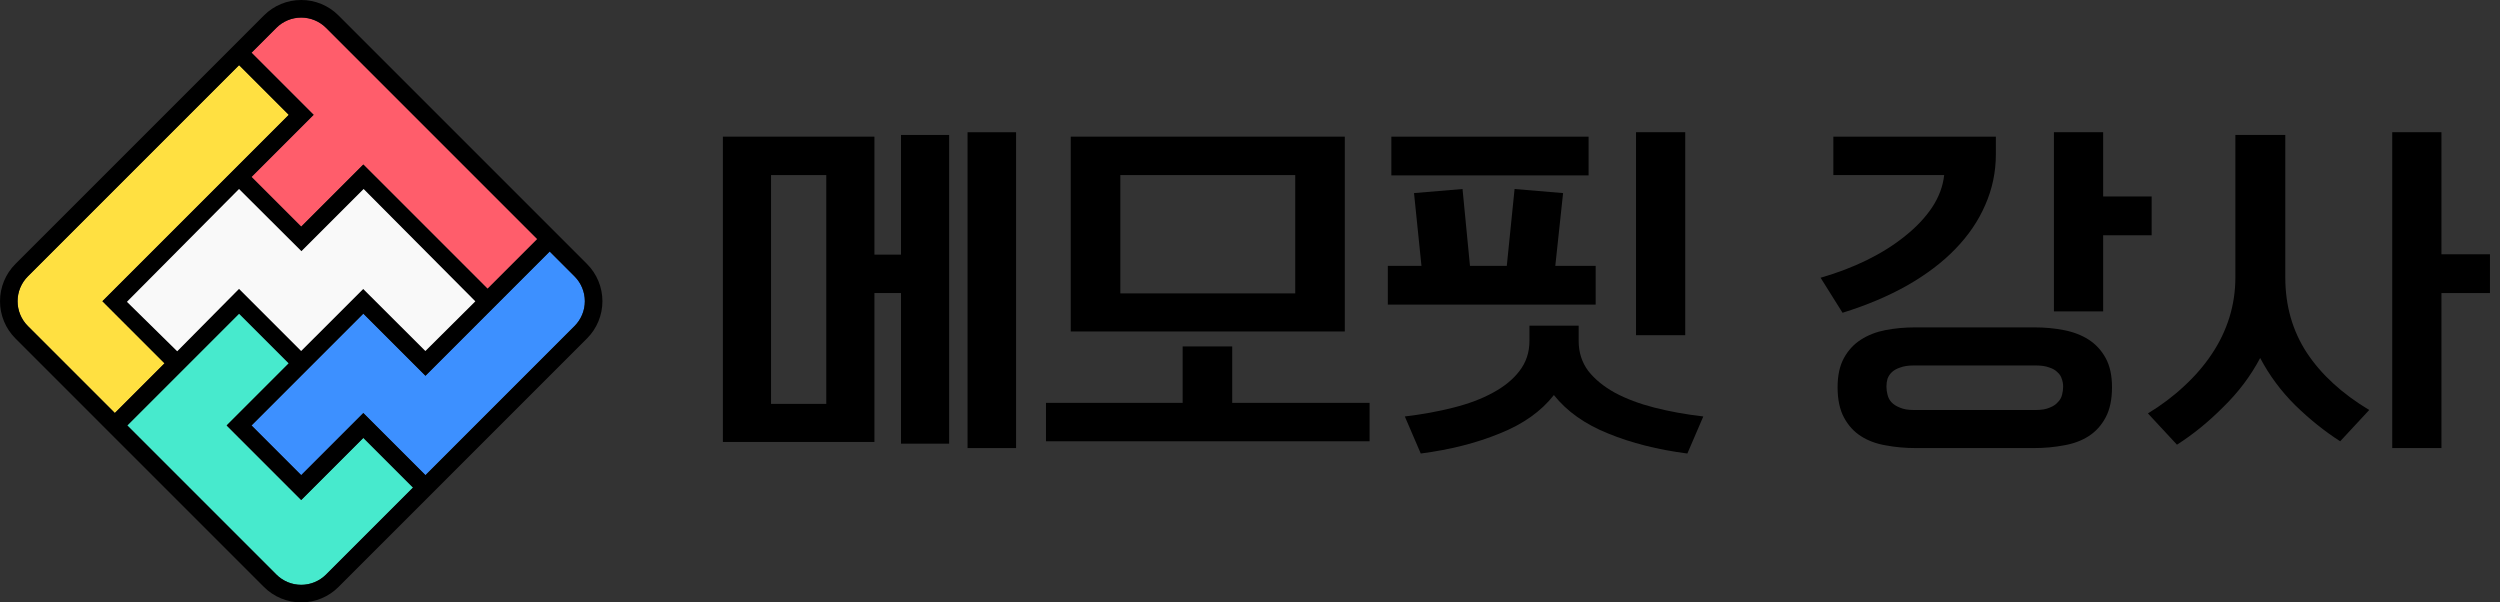 <svg width="166" height="40" viewBox="0 0 166 40" fill="none" xmlns="http://www.w3.org/2000/svg">
<rect x="0" y="0" width="166" height="40" fill="#333333" stroke="none"/>
<path d="M48 29.346V9.074H58.062V16.907H59.826V8.961H63.023V29.459H59.826V19.458H58.062V29.346H48ZM64.246 29.752V8.78H67.467V29.752H64.246ZM54.865 11.625H51.197V26.818H54.865V11.625Z" fill="black"/>
<path d="M71.098 22.009V9.074H89.295V22.009H71.098ZM86.004 11.625H74.39V19.481H86.004V11.625ZM69.453 29.301V26.75H78.528V23.003H81.819V26.75H90.941V29.301H69.453Z" fill="black"/>
<path d="M94.385 17.652L93.891 12.821L97.112 12.55L97.606 17.652H100.051L100.568 12.55L103.789 12.821L103.272 17.652H105.952V20.226H92.151V17.652H94.385ZM112.041 30.114C110.066 29.858 108.311 29.414 106.775 28.782C105.239 28.165 104.04 27.314 103.178 26.231C102.331 27.314 101.132 28.165 99.581 28.782C98.044 29.414 96.297 29.858 94.338 30.114L93.28 27.653C94.424 27.517 95.498 27.322 96.501 27.066C97.519 26.81 98.397 26.479 99.134 26.073C99.886 25.666 100.474 25.185 100.897 24.628C101.336 24.056 101.555 23.394 101.555 22.641V21.625H104.823V22.641C104.823 23.394 105.035 24.056 105.458 24.628C105.897 25.185 106.485 25.666 107.221 26.073C107.974 26.479 108.852 26.81 109.855 27.066C110.858 27.322 111.939 27.517 113.099 27.653L112.041 30.114ZM111.9 22.258H108.632V8.78H111.9V22.258ZM105.482 9.074V11.647H92.386V9.074H105.482Z" fill="black"/>
<path d="M127.212 29.752C126.506 29.752 125.84 29.692 125.213 29.572C124.586 29.466 124.038 29.263 123.568 28.962C123.097 28.661 122.721 28.247 122.439 27.721C122.157 27.194 122.016 26.524 122.016 25.712C122.016 24.929 122.157 24.282 122.439 23.77C122.721 23.258 123.097 22.852 123.568 22.551C124.038 22.25 124.579 22.039 125.19 21.919C125.817 21.799 126.475 21.738 127.165 21.738H135.088C135.777 21.738 136.428 21.799 137.039 21.919C137.666 22.039 138.215 22.25 138.685 22.551C139.155 22.852 139.531 23.258 139.813 23.77C140.096 24.282 140.237 24.929 140.237 25.712C140.237 26.524 140.096 27.194 139.813 27.721C139.531 28.247 139.155 28.661 138.685 28.962C138.215 29.263 137.666 29.466 137.039 29.572C136.412 29.692 135.746 29.752 135.041 29.752H127.212ZM121.734 9.074H132.525V10.248C132.525 11.421 132.29 12.543 131.82 13.611C131.365 14.665 130.699 15.643 129.821 16.546C128.959 17.434 127.894 18.239 126.624 18.962C125.37 19.669 123.944 20.271 122.345 20.768L120.887 18.442C121.985 18.126 123.011 17.735 123.967 17.268C124.939 16.787 125.786 16.253 126.506 15.666C127.243 15.079 127.839 14.447 128.293 13.769C128.748 13.077 129.014 12.362 129.093 11.625H121.734V9.074ZM139.649 13.047H142.87V15.62H139.649V20.677H136.381V8.78H139.649V13.047ZM125.26 25.666C125.26 25.847 125.284 26.027 125.331 26.208C125.378 26.404 125.464 26.569 125.59 26.705C125.731 26.855 125.919 26.976 126.154 27.066C126.389 27.171 126.695 27.224 127.071 27.224H135.182C135.558 27.224 135.864 27.171 136.099 27.066C136.334 26.976 136.514 26.855 136.64 26.705C136.781 26.569 136.875 26.404 136.922 26.208C136.969 26.027 136.992 25.847 136.992 25.666C136.992 25.486 136.961 25.313 136.898 25.147C136.851 24.982 136.757 24.839 136.616 24.718C136.491 24.583 136.31 24.477 136.075 24.402C135.84 24.312 135.542 24.267 135.182 24.267H127.071C126.71 24.267 126.412 24.312 126.177 24.402C125.942 24.477 125.754 24.583 125.613 24.718C125.488 24.839 125.394 24.982 125.331 25.147C125.284 25.313 125.26 25.486 125.26 25.666Z" fill="black"/>
<path d="M155.388 29.301C154.354 28.639 153.359 27.841 152.403 26.908C151.462 25.975 150.686 24.929 150.075 23.77C149.448 24.959 148.633 26.043 147.63 27.021C146.643 28.014 145.616 28.849 144.55 29.527L142.622 27.45C143.516 26.908 144.315 26.306 145.02 25.644C145.741 24.982 146.353 24.274 146.854 23.522C147.371 22.754 147.763 21.942 148.03 21.084C148.296 20.226 148.429 19.338 148.429 18.42V8.961H151.744V18.42C151.744 20.301 152.222 21.972 153.178 23.431C154.135 24.876 155.514 26.14 157.316 27.224L155.388 29.301ZM162.112 16.885H165.333V19.458H162.112V29.752H158.844V8.78H162.112V16.885Z" fill="black"/>
<g clip-path="url(#clip0_1048_3346)">
<path d="M18.35 1.85C18.788 1.413 19.381 1.167 20 1.167C20.619 1.167 21.212 1.413 21.65 1.85L35.675 15.875L32.375 19.175L24.125 10.925L20 15.05L16.7 11.75L20.825 7.625L16.7 3.5L18.35 1.85Z" fill="#FF5D6B"/>
<path d="M1.167 20C1.166 19.694 1.226 19.39 1.343 19.107C1.461 18.824 1.633 18.567 1.85 18.35L15.875 4.325L19.175 7.625L6.801 20L10.926 24.125L7.626 27.425L1.851 21.65C1.633 21.434 1.461 21.177 1.344 20.894C1.226 20.61 1.166 20.307 1.167 20Z" fill="#FFE041"/>
<path d="M21.65 38.15C21.433 38.367 21.176 38.538 20.893 38.656C20.61 38.773 20.306 38.834 20 38.834C19.693 38.834 19.39 38.773 19.107 38.656C18.824 38.538 18.567 38.367 18.35 38.15L8.45 28.25L12.575 24.125L15.874 20.825L19.174 24.125L15.05 28.25L20 33.2L24.125 29.075L27.425 32.375L21.65 38.15Z" fill="#47EACD"/>
<path d="M38.15 21.65L28.25 31.55L24.125 27.425L20 31.55L16.7 28.25L24.125 20.826L28.25 24.951L36.499 16.7L38.149 18.35C38.366 18.567 38.538 18.824 38.655 19.107C38.772 19.391 38.833 19.694 38.833 20C38.833 20.307 38.772 20.61 38.655 20.894C38.538 21.177 38.366 21.434 38.149 21.651L38.15 21.65Z" fill="#3D90FF"/>
<path d="M20 1.34558e-05C19.54 -0.001 19.085 0.089 18.66 0.265C18.235 0.441 17.849 0.699 17.525 1.025L15.169 3.383L1.026 17.525C0.701 17.85 0.443 18.236 0.267 18.661C0.091 19.085 0.001 19.541 0.001 20C0.001 20.46 0.091 20.915 0.267 21.34C0.443 21.764 0.701 22.15 1.026 22.475L7.311 28.761L17.526 38.975C17.851 39.3 18.236 39.558 18.661 39.734C19.086 39.91 19.541 40 20.001 40C20.46 40 20.915 39.91 21.34 39.734C21.765 39.558 22.151 39.3 22.476 38.975L28.251 33.2L38.975 22.475C39.3 22.15 39.558 21.765 39.734 21.34C39.91 20.915 40.001 20.46 40.001 20C40.001 19.541 39.91 19.086 39.734 18.661C39.558 18.236 39.3 17.851 38.975 17.526L37.325 15.875L22.475 1.025C22.151 0.699 21.765 0.441 21.34 0.265C20.915 0.089 20.46 -0.001 20 1.34558e-05ZM20.825 7.625L16.7 3.5L18.35 1.849C18.788 1.412 19.381 1.166 20 1.166C20.619 1.166 21.212 1.412 21.65 1.849L35.675 15.874L32.375 19.174L24.125 10.925L20 15.049L16.7 11.749L20.825 7.625ZM20 23.3L15.875 19.175L11.75 23.3L8.45 20L15.875 12.575L20 16.7L24.125 12.575L31.55 20L28.25 23.3L24.125 19.175L20 23.3ZM1.85 21.65C1.633 21.433 1.462 21.176 1.344 20.893C1.227 20.61 1.167 20.306 1.167 20C1.167 19.694 1.227 19.39 1.344 19.107C1.462 18.824 1.633 18.567 1.85 18.35L15.875 4.325L19.175 7.625L6.8 20L10.925 24.125L7.625 27.425L1.85 21.65ZM21.65 38.15C21.433 38.366 21.176 38.538 20.893 38.656C20.61 38.773 20.306 38.833 20 38.833C19.693 38.833 19.39 38.773 19.107 38.656C18.824 38.538 18.567 38.366 18.35 38.15L8.45 28.25L12.575 24.125L15.875 20.825L19.175 24.125L15.05 28.25L20 33.2L24.125 29.075L27.425 32.375L21.65 38.15ZM38.149 18.35C38.366 18.567 38.538 18.824 38.655 19.107C38.773 19.39 38.833 19.694 38.833 20C38.833 20.307 38.773 20.61 38.655 20.893C38.538 21.176 38.366 21.434 38.149 21.65L28.25 31.55L24.124 27.425L20 31.55L16.7 28.25L20.825 24.125L24.125 20.825L28.25 24.95L35.468 17.732L36.5 16.7L38.149 18.35Z" fill="black"/>
<path d="M24.117 19.187L19.996 23.305L15.871 19.18L11.768 23.324L8.43 20.043L15.871 12.55L20.015 16.679L24.145 12.55L31.561 20.009L28.245 23.306L24.117 19.187Z" fill="#F9F9F9"/>
</g>
<defs>
<clipPath id="clip0_1048_3346">
<rect width="40" height="40" fill="white"/>
</clipPath>
</defs>
</svg>
